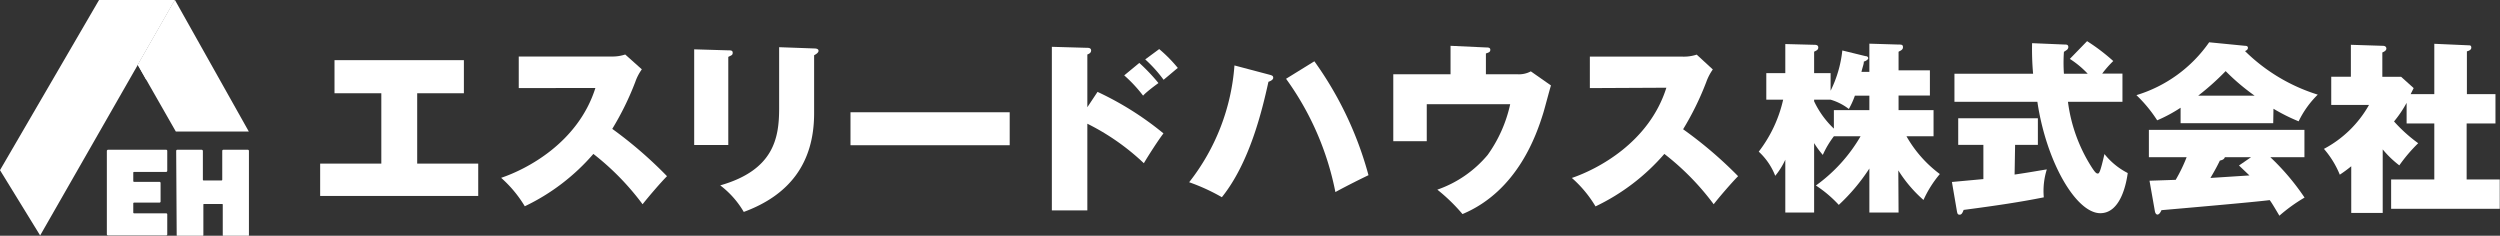 <svg viewBox="0 0 198.65 18.73" xmlns="http://www.w3.org/2000/svg"><rect x="0" y="0" width="198.65" height="18.73" fill="#333333" stroke="none"/><g fill="#fff"><path d="m8.49 12a.1.1 0 0 1 .11-.1h4.59a.09.09 0 0 1 .1.1v1.56a.09.09 0 0 1 -.1.1h-2.53s-.07 0-.07.06v.67s0 .06.07.06h2a.09.09 0 0 1 .1.1v1.45a.09.09 0 0 1 -.1.1h-2s-.07 0-.07.06v.73s0 .06.07.06h2.53a.09.09 0 0 1 .1.1v1.56a.09.09 0 0 1 -.1.1h-4.59a.1.1 0 0 1 -.11-.1z"/><path d="m14 12a.09.09 0 0 1 .1-.1h1.91a.1.1 0 0 1 .11.1v2.27s0 .07.06.07h1.42s.06 0 .06-.07v-2.27a.09.09 0 0 1 .1-.1h1.92a.09.09 0 0 1 .1.1v6.67a.09.09 0 0 1 -.1.1h-1.88a.09.09 0 0 1 -.1-.1v-2.4a.05.05 0 0 0 -.06-.06h-1.42a.05.05 0 0 0 -.06.06v2.4a.1.1 0 0 1 -.11.1h-1.91a.09.09 0 0 1 -.1-.1z"/><path d="m13.9 0h-6.03l-7.87 13.52 3.19 5.19z"/><path d="m13.9 0 5.87 10.45h-5.8l-3.02-5.29z"/><path d="m13.9 0-2.27 6.36-.68-1.2z"/><path d="m150.86 16.89h-2.32v-3.5a15.25 15.25 0 0 1 -2.43 2.89 9.63 9.63 0 0 0 -1.82-1.54 12.59 12.59 0 0 0 3.55-3.91h-2.12a7.32 7.32 0 0 0 -.88 1.48 7.36 7.36 0 0 1 -.69-.94v5.52h-2.29v-4.2a5.76 5.76 0 0 1 -.8 1.28 5.14 5.14 0 0 0 -1.31-1.92 10.57 10.57 0 0 0 1.94-4.13h-1.34v-2.11h1.51v-2.31l2.3.06c.1 0 .32 0 .32.21s-.17.25-.33.34v1.7h1.31v1.4a9.38 9.38 0 0 0 .93-3.2l1.84.45c.12 0 .22.06.22.17s-.25.25-.35.26c0 .21-.06.3-.19.82h.63v-2.24l2.32.07c.22 0 .35 0 .35.21s-.19.27-.35.36v1.48h2.49v2h-2.49v1.16h2.78v2.08h-2.15a9.68 9.68 0 0 0 2.65 3 8.8 8.8 0 0 0 -1.3 2.06 10.65 10.65 0 0 1 -2-2.35zm-6.71-8.84a7.23 7.23 0 0 0 1.57 2.17v-1.47h2.82v-1.15h-1.15a6.61 6.61 0 0 1 -.48 1.06 4.43 4.43 0 0 0 -1.45-.74h-1.31z"/><path d="m160.08 13.87c1.11-.16 1.92-.31 2.56-.41a5.73 5.73 0 0 0 -.24 2.22c-1.85.37-3.64.64-6.37 1-.08.21-.15.38-.32.38s-.18-.13-.21-.26l-.4-2.34 2.5-.23v-2.72h-2v-2.11h6.33v2.11h-1.81zm5.76-10.6a15.65 15.65 0 0 1 2.08 1.58 8.27 8.27 0 0 0 -.88 1h1.61v2.24h-4.33a12.6 12.6 0 0 0 1.92 5.25c.23.35.33.45.45.45s.21-.16.53-1.55a5.63 5.63 0 0 0 1.85 1.51c-.11.8-.55 3.19-2.18 3.19-1.92 0-4.29-4.06-5-8.85h-6.59v-2.23h6.25a22.08 22.08 0 0 1 -.08-2.43l2.61.11c.12 0 .27 0 .27.21a.31.31 0 0 1 -.14.23l-.21.14a12.24 12.24 0 0 0 0 1.74h1.89a7.46 7.46 0 0 0 -1.42-1.18z"/><path d="m180.63 9.79h-7.36v-1.23a11.73 11.73 0 0 1 -1.86 1 10.94 10.94 0 0 0 -1.65-2 10.89 10.89 0 0 0 5.78-4.2l2.85.28c.15 0 .23.05.23.16s-.07.19-.23.26a14.27 14.27 0 0 0 5.78 3.46 7.53 7.53 0 0 0 -1.52 2.12 14.4 14.4 0 0 1 -2-1zm-9.83 4.57 2.08-.07a12.41 12.41 0 0 0 .87-1.8h-3v-2.17h12.36v2.17h-2.71a18.77 18.77 0 0 1 2.72 3.21 12.85 12.85 0 0 0 -2 1.44c-.59-1-.64-1.06-.77-1.24-1.21.16-7.12.67-8.6.8-.11.26-.23.35-.32.35s-.17-.1-.2-.25zm8.35-6.76a17.09 17.09 0 0 1 -2.3-1.95 20.27 20.27 0 0 1 -2.18 1.95zm-.28 4.89h-2.08c-.07.19-.23.23-.4.27-.25.53-.57 1.08-.75 1.38l3.1-.2-.83-.79z"/><path d="m193.43 7.48v-4l2.72.12c.11 0 .22 0 .22.19s-.24.26-.35.29v3.4h2.27v2.33h-2.29v4.45h2.63v2.33h-8.63v-2.33h3.43v-4.45h-2.2v-1.64a9 9 0 0 1 -1 1.48 12 12 0 0 0 1.92 1.73 12.49 12.49 0 0 0 -1.5 1.76 7.93 7.93 0 0 1 -1.32-1.27v5.05h-2.5v-3.71a10.44 10.44 0 0 1 -.91.67 7.36 7.36 0 0 0 -1.26-2.05 8.86 8.86 0 0 0 3.58-3.49h-3v-2.24h1.56v-2.54l2.54.08c.15 0 .28.06.28.22s-.18.25-.32.31v1.93h1.49l1 .9-.24.48z"/><path d="m100.85 5.93c.22.06.32.09.32.25s-.21.26-.38.32c-.51 2.32-1.5 6.43-3.7 9.17a15.5 15.5 0 0 0 -2.6-1.19 17 17 0 0 0 3.6-9.28zm3.59-1.06a28 28 0 0 1 4.3 9.05c-.56.27-1.56.76-2.63 1.34a22.84 22.84 0 0 0 -3.92-9z"/><path d="m120.55 5.9a2 2 0 0 0 1.09-.23l1.6 1.12c-.11.34-.52 1.91-.62 2.22-.51 1.63-2 6.15-6.41 8a14.15 14.15 0 0 0 -2-1.94 9.11 9.11 0 0 0 4-2.76 10.89 10.89 0 0 0 1.79-4.03h-6.63v2.94h-2.66v-5.32h4.55v-2.26l2.81.13c.16 0 .35 0 .35.19s-.16.22-.35.29v1.65z"/><path d="m126.33 7v-2.5h7.39a3.28 3.28 0 0 0 1.1-.16l1.28 1.18a4.05 4.05 0 0 0 -.52 1 22.94 22.94 0 0 1 -1.84 3.75 32.81 32.81 0 0 1 4.37 3.73c-.49.49-1.51 1.67-1.94 2.23a20.52 20.52 0 0 0 -3.92-4 16.77 16.77 0 0 1 -5.47 4.17 9.43 9.43 0 0 0 -1.88-2.26c2-.68 6.13-2.79 7.51-7.17z"/><path d="m33.15 13h4.85v2.57h-12.56v-2.57h4.86v-5.59h-3.72v-2.63h10.28v2.63h-3.71z"/><path d="m41.22 7v-2.51h7.37a3.2 3.2 0 0 0 1.09-.16l1.32 1.18a3.88 3.88 0 0 0 -.52 1 22.69 22.69 0 0 1 -1.83 3.73 33.22 33.22 0 0 1 4.35 3.76c-.5.5-1.51 1.68-1.94 2.23a20.71 20.71 0 0 0 -3.91-4 16.66 16.66 0 0 1 -5.45 4.16 9.68 9.68 0 0 0 -1.88-2.26c2-.67 6.11-2.77 7.49-7.14z"/><path d="m57.87 4c.19 0 .35 0 .35.19s-.09.2-.35.33v7h-2.71v-7.6zm6.82-.15c.23 0 .35.06.35.19s-.16.25-.35.35v4.61c0 4-2 6.52-5.59 7.84a7.2 7.2 0 0 0 -1.87-2.11c4.27-1.22 4.68-3.78 4.68-6.12v-4.86z"/><path d="m80.23 8.92v2.62h-12.65v-2.62z"/><path d="m87.21 7.3a24.64 24.64 0 0 1 5.24 3.3c-.4.51-1.27 1.87-1.56 2.37a18.44 18.44 0 0 0 -4.49-3.14v6.89h-2.82v-13l2.82.08c.07 0 .3 0 .3.21s-.2.28-.3.32v4.19zm3.32-2.3a14.9 14.9 0 0 1 1.52 1.6c-.43.31-1 .75-1.22 1a11.16 11.16 0 0 0 -1.5-1.61zm1.58-1.1a11.18 11.18 0 0 1 1.48 1.5c-.21.16-.37.31-1.13.94a10.77 10.77 0 0 0 -1.46-1.62z"/></g></svg>